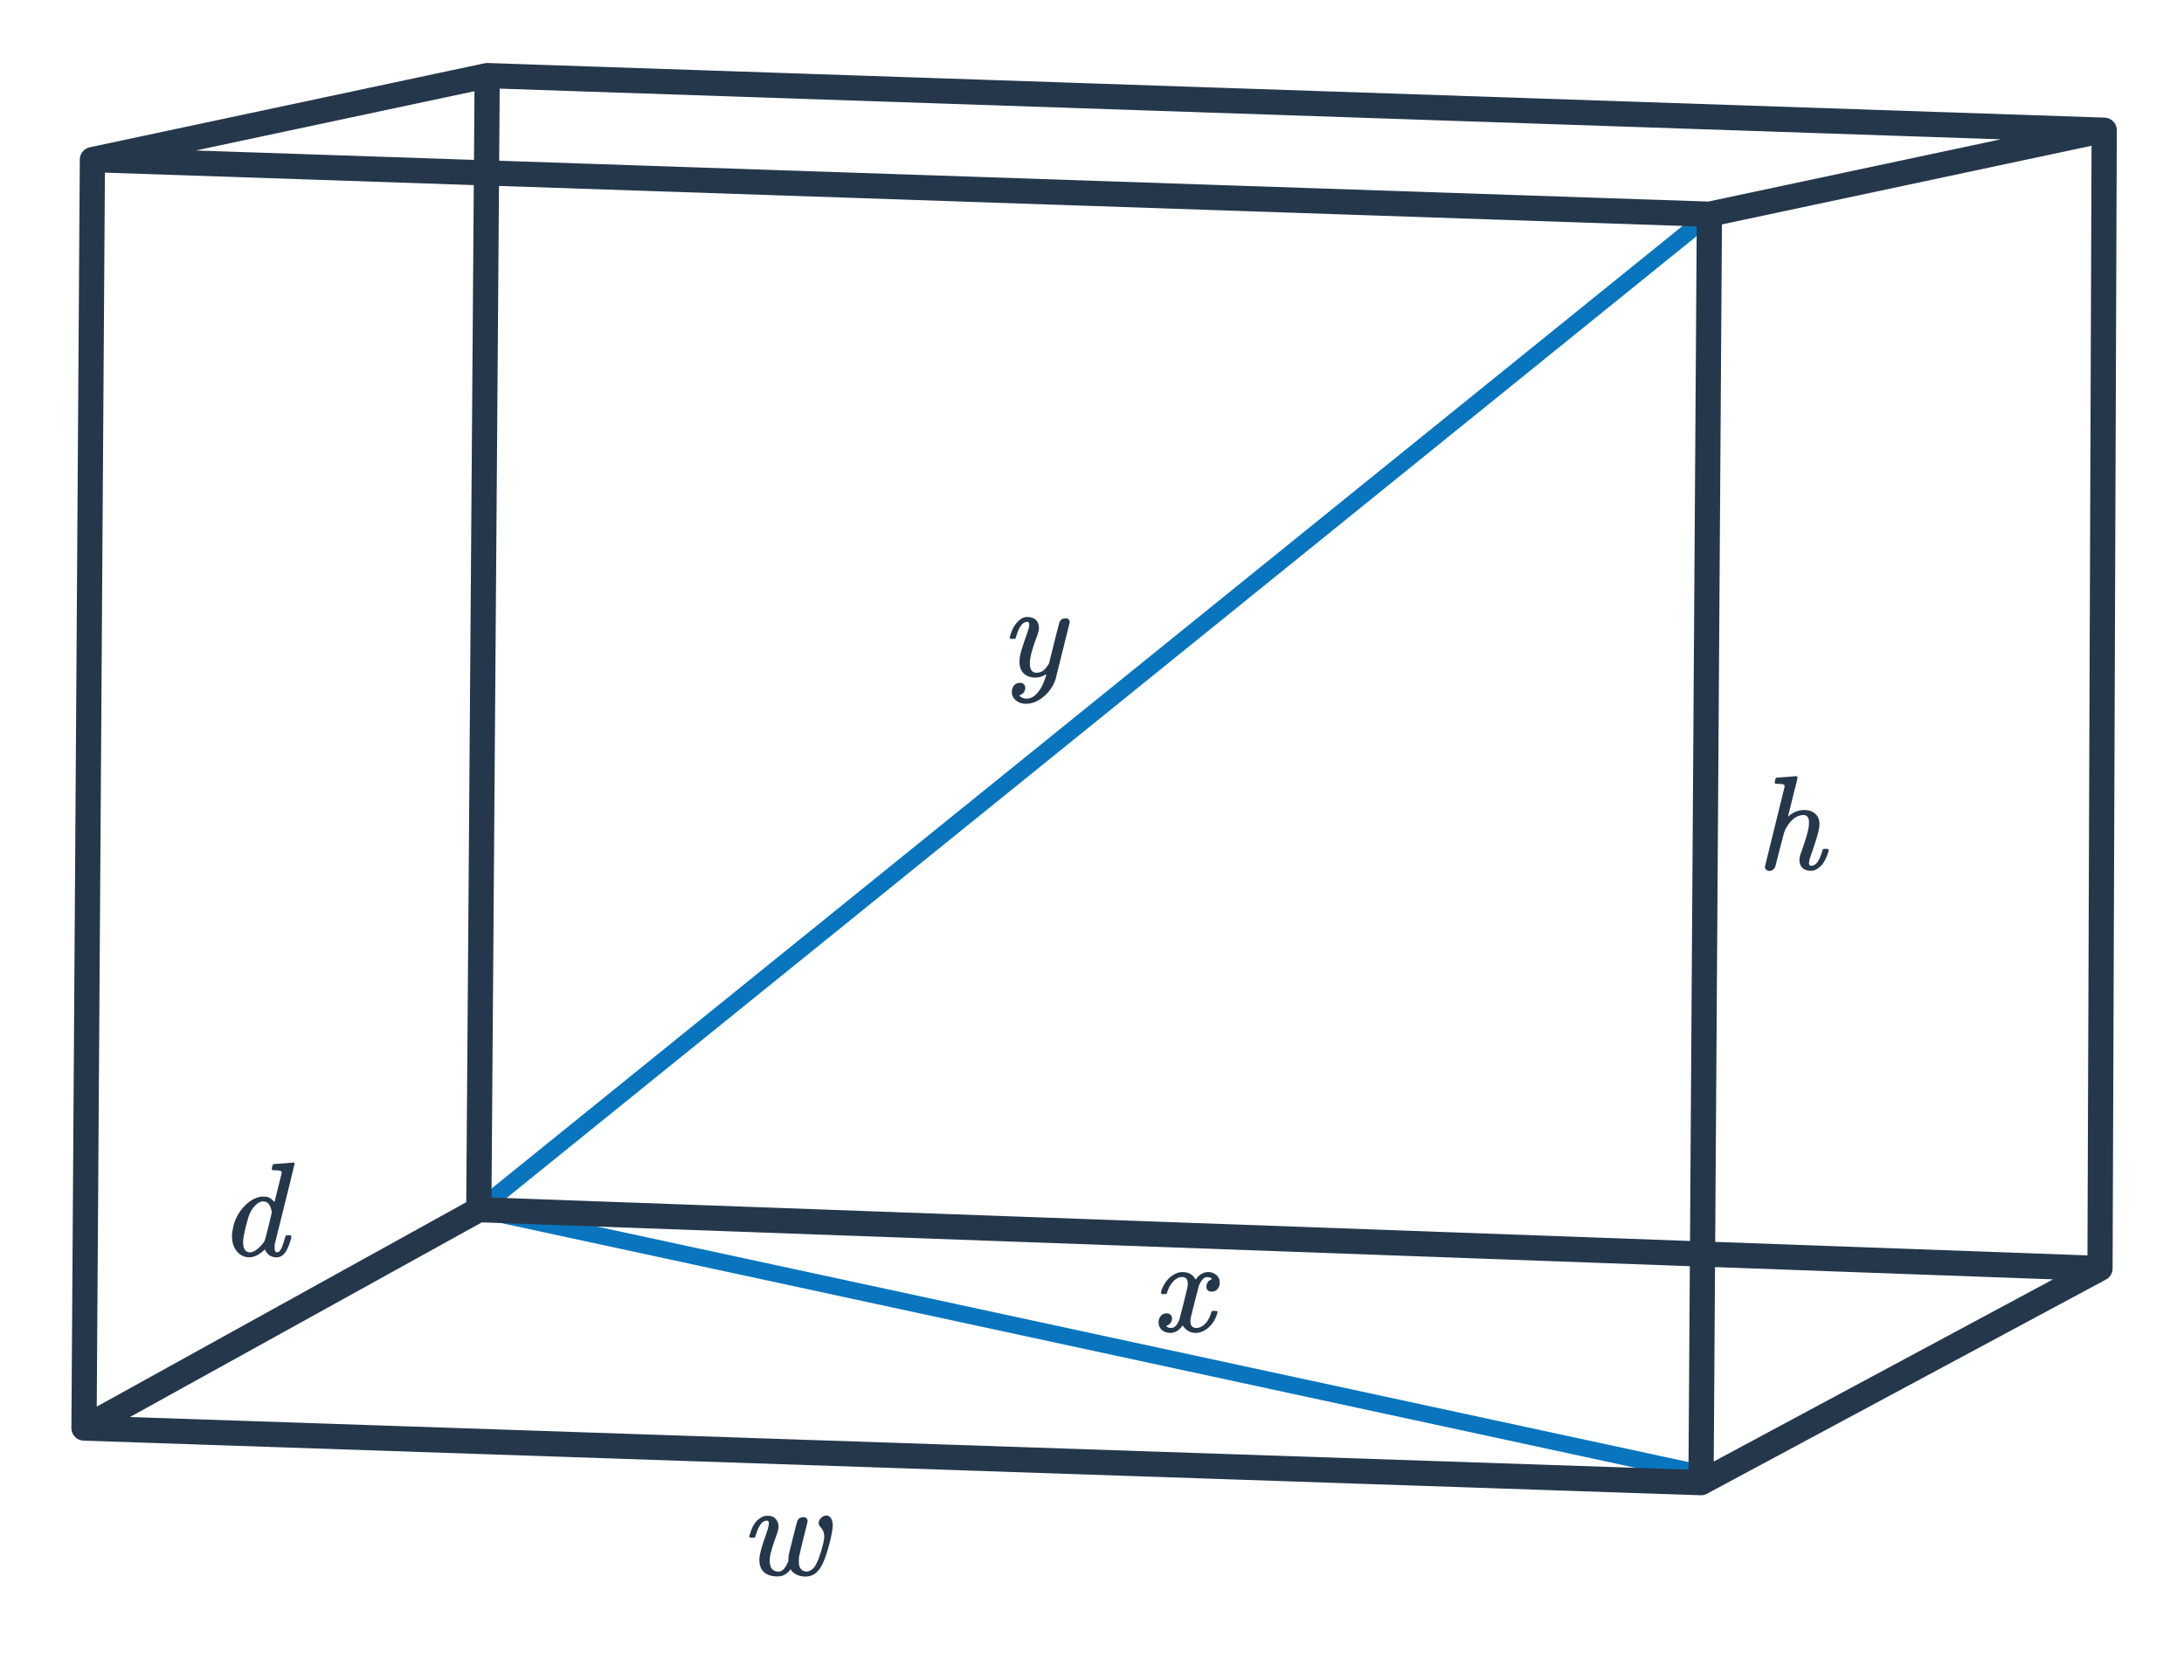 <svg width="260" height="200" viewBox="0 0 260 200" fill="none" xmlns="http://www.w3.org/2000/svg">
<path d="M203 26L57 144L203 175.5" stroke="#0875BE" stroke-width="2" stroke-linecap="round" stroke-linejoin="round"/>
<path d="M11 19L10 170M11 19L58 9M11 19L203.5 25.5M10 170L202.5 176.5M10 170L57 144M202.5 176.5L250 151M202.5 176.5L203.5 25.5M250 151L250.5 15.5M250 151L57 144M250.5 15.5L58 9M250.5 15.5L203.5 25.5M58 9L57 144" stroke="#25374B" stroke-width="3" stroke-linecap="round" stroke-linejoin="round"/>
<path d="M211.528 92.572C211.539 92.572 211.923 92.545 212.68 92.492L213.8 92.396C213.928 92.396 213.992 92.444 213.992 92.54C213.992 92.657 213.805 93.436 213.432 94.876C213.048 96.412 212.856 97.191 212.856 97.212L212.984 97.116C213.507 96.657 214.109 96.428 214.792 96.428C215.347 96.428 215.784 96.577 216.104 96.876C216.435 97.164 216.6 97.569 216.6 98.092C216.6 98.391 216.536 98.785 216.408 99.276C216.237 99.905 215.997 100.652 215.688 101.516C215.507 102.007 215.405 102.343 215.384 102.524C215.363 102.652 215.352 102.737 215.352 102.78C215.352 102.972 215.443 103.068 215.624 103.068C215.816 103.068 216.013 102.983 216.216 102.812C216.493 102.513 216.733 102.017 216.936 101.324C216.968 101.196 216.995 101.121 217.016 101.1C217.048 101.068 217.123 101.052 217.24 101.052H217.336C217.517 101.052 217.619 101.063 217.64 101.084C217.683 101.127 217.704 101.169 217.704 101.212C217.704 101.255 217.688 101.324 217.656 101.42C217.293 102.636 216.712 103.372 215.912 103.628C215.827 103.649 215.699 103.66 215.528 103.66C215.123 103.66 214.803 103.543 214.568 103.308C214.333 103.073 214.216 102.753 214.216 102.348C214.216 102.124 214.301 101.788 214.472 101.34C214.952 99.996 215.235 99.036 215.32 98.46C215.341 98.364 215.352 98.183 215.352 97.916C215.352 97.724 215.347 97.601 215.336 97.548C215.219 97.196 215.011 97.02 214.712 97.02C214.627 97.02 214.557 97.025 214.504 97.036C213.789 97.132 213.171 97.633 212.648 98.54C212.531 98.753 212.445 98.945 212.392 99.116C212.339 99.287 212.168 99.937 211.88 101.068C211.592 102.241 211.421 102.913 211.368 103.084C211.315 103.255 211.245 103.377 211.16 103.452C211.011 103.601 210.835 103.676 210.632 103.676C210.493 103.676 210.371 103.628 210.264 103.532C210.168 103.447 210.115 103.335 210.104 103.196L212.456 93.644C212.456 93.516 212.424 93.431 212.36 93.388C212.243 93.345 212.029 93.319 211.72 93.308H211.384C211.32 93.244 211.283 93.201 211.272 93.18C211.272 93.159 211.288 93.057 211.32 92.876C211.373 92.673 211.443 92.572 211.528 92.572Z" fill="#25374B"/>
<path d="M120.296 76.052C120.232 75.988 120.2 75.94 120.2 75.908C120.2 75.865 120.221 75.785 120.264 75.668C120.467 74.932 120.787 74.356 121.224 73.94C121.555 73.609 121.907 73.444 122.28 73.444C122.728 73.444 123.075 73.561 123.32 73.796C123.565 74.02 123.688 74.351 123.688 74.788C123.677 75.023 123.581 75.38 123.4 75.86C123.016 76.905 122.781 77.668 122.696 78.148C122.632 78.447 122.6 78.724 122.6 78.98C122.6 79.716 122.861 80.084 123.384 80.084C123.715 80.084 123.992 79.993 124.216 79.812C124.44 79.62 124.659 79.353 124.872 79.012L125.48 76.58C125.875 75.001 126.093 74.153 126.136 74.036C126.285 73.748 126.52 73.604 126.84 73.604C127.16 73.604 127.331 73.759 127.352 74.068C127.352 74.089 126.787 76.361 125.656 80.884C125.368 81.716 124.888 82.404 124.216 82.948C123.555 83.503 122.861 83.78 122.136 83.78C121.709 83.78 121.347 83.673 121.048 83.46C120.749 83.257 120.557 82.98 120.472 82.628C120.461 82.575 120.456 82.5 120.456 82.404C120.456 82.084 120.541 81.817 120.712 81.604C120.893 81.391 121.133 81.284 121.432 81.284C121.613 81.284 121.763 81.337 121.88 81.444C121.997 81.561 122.056 81.716 122.056 81.908C122.056 81.983 122.051 82.041 122.04 82.084C121.987 82.255 121.901 82.409 121.784 82.548C121.741 82.58 121.667 82.623 121.56 82.676C121.453 82.74 121.379 82.783 121.336 82.804C121.581 83.049 121.864 83.172 122.184 83.172C122.643 83.172 123.053 82.975 123.416 82.58C123.832 82.143 124.152 81.577 124.376 80.884C124.493 80.607 124.552 80.399 124.552 80.26C124.552 80.249 124.541 80.255 124.52 80.276C124.499 80.287 124.467 80.308 124.424 80.34C124.051 80.553 123.677 80.66 123.304 80.66C122.685 80.66 122.205 80.495 121.864 80.164C121.533 79.833 121.368 79.369 121.368 78.772C121.368 78.388 121.437 77.956 121.576 77.476C121.747 76.911 121.944 76.319 122.168 75.7C122.413 75.049 122.536 74.607 122.536 74.372C122.536 74.137 122.456 74.02 122.296 74.02C122.072 74.02 121.859 74.121 121.656 74.324C121.389 74.623 121.165 75.092 120.984 75.732C120.941 75.903 120.899 76.004 120.856 76.036C120.845 76.047 120.744 76.052 120.552 76.052H120.296Z" fill="#25374B"/>
<path d="M142.328 158.676C141.699 158.676 141.187 158.377 140.792 157.78C140.376 158.377 139.891 158.676 139.336 158.676C138.941 158.676 138.605 158.564 138.328 158.34C138.061 158.105 137.928 157.801 137.928 157.428C137.928 157.119 138.013 156.863 138.184 156.66C138.365 156.447 138.605 156.34 138.904 156.34C139.085 156.34 139.235 156.399 139.352 156.516C139.469 156.623 139.528 156.772 139.528 156.964C139.528 157.039 139.523 157.097 139.512 157.14C139.427 157.439 139.256 157.652 139 157.78L138.84 157.844C138.936 158.004 139.128 158.084 139.416 158.084C139.843 158.084 140.179 157.727 140.424 157.012C140.456 156.916 140.616 156.292 140.904 155.14C141.192 153.988 141.347 153.348 141.368 153.22C141.389 153.124 141.4 152.985 141.4 152.804C141.4 152.281 141.176 152.02 140.728 152.02C140.312 152.02 139.923 152.239 139.56 152.676C139.283 152.996 139.075 153.396 138.936 153.876C138.915 153.972 138.893 154.025 138.872 154.036C138.851 154.047 138.749 154.052 138.568 154.052H138.296C138.211 153.967 138.195 153.849 138.248 153.7C138.344 153.359 138.504 153.023 138.728 152.692C138.952 152.361 139.192 152.105 139.448 151.924C139.885 151.593 140.323 151.428 140.76 151.428C141.507 151.428 142.029 151.727 142.328 152.324C142.403 152.217 142.499 152.1 142.616 151.972C143 151.609 143.405 151.428 143.832 151.428C144.216 151.428 144.541 151.545 144.808 151.78C145.075 152.004 145.208 152.303 145.208 152.676C145.208 152.985 145.117 153.247 144.936 153.46C144.765 153.663 144.536 153.764 144.248 153.764C144.077 153.764 143.928 153.716 143.8 153.62C143.683 153.513 143.624 153.375 143.624 153.204C143.624 152.756 143.816 152.457 144.2 152.308L144.296 152.26L144.168 152.148C144.061 152.073 143.917 152.036 143.736 152.036C143.619 152.036 143.523 152.052 143.448 152.084C143.16 152.233 142.92 152.553 142.728 153.044C142.696 153.14 142.536 153.753 142.248 154.884C141.96 156.004 141.8 156.649 141.768 156.82C141.736 156.98 141.72 157.14 141.72 157.3C141.72 157.823 141.955 158.084 142.424 158.084C142.531 158.084 142.627 158.073 142.712 158.052C143.256 157.892 143.688 157.465 144.008 156.772C144.147 156.42 144.216 156.217 144.216 156.164C144.216 156.153 144.248 156.116 144.312 156.052H144.584C144.797 156.052 144.909 156.068 144.92 156.1C144.931 156.111 144.936 156.143 144.936 156.196C144.936 156.281 144.888 156.447 144.792 156.692C144.696 156.927 144.6 157.124 144.504 157.284C144.173 157.807 143.779 158.185 143.32 158.42C142.989 158.591 142.659 158.676 142.328 158.676Z" fill="#25374B"/>
<path d="M94.112 186.812C93.717 187.377 93.205 187.66 92.576 187.66C91.872 187.66 91.333 187.495 90.96 187.164C90.587 186.823 90.4 186.321 90.4 185.66C90.4 185.116 90.661 184.129 91.184 182.7C91.419 182.028 91.536 181.58 91.536 181.356C91.536 181.132 91.456 181.02 91.296 181.02C91.072 181.02 90.859 181.121 90.656 181.324C90.389 181.623 90.165 182.092 89.984 182.732C89.941 182.903 89.899 183.004 89.856 183.036C89.845 183.047 89.744 183.052 89.552 183.052H89.296C89.232 182.988 89.2 182.94 89.2 182.908C89.2 182.865 89.221 182.785 89.264 182.668C89.595 181.473 90.171 180.743 90.992 180.476C91.067 180.455 91.189 180.444 91.36 180.444H91.488C91.851 180.444 92.139 180.572 92.352 180.828C92.576 181.073 92.688 181.393 92.688 181.788C92.677 182.023 92.581 182.38 92.4 182.86C92.005 183.937 91.765 184.727 91.68 185.228C91.648 185.42 91.632 185.601 91.632 185.772C91.632 186.647 91.979 187.084 92.672 187.084C92.768 187.084 92.848 187.073 92.912 187.052C93.243 186.935 93.531 186.588 93.776 186.012L93.856 185.852V185.596C93.856 185.564 93.861 185.489 93.872 185.372C93.883 185.244 93.893 185.153 93.904 185.1C93.936 184.919 94.107 184.215 94.416 182.988C94.725 181.751 94.896 181.1 94.928 181.036C95.067 180.748 95.301 180.604 95.632 180.604C95.952 180.604 96.123 180.759 96.144 181.068C96.144 181.132 96.091 181.372 95.984 181.788C95.888 182.193 95.749 182.743 95.568 183.436C95.397 184.129 95.253 184.737 95.136 185.26C95.115 185.409 95.104 185.601 95.104 185.836V186.028C95.104 186.337 95.189 186.593 95.36 186.796C95.541 186.988 95.765 187.084 96.032 187.084H96.08C96.4 187.052 96.683 186.881 96.928 186.572C97.28 186.113 97.627 185.217 97.968 183.884C98.075 183.468 98.128 183.127 98.128 182.86C98.117 182.455 97.963 182.087 97.664 181.756C97.525 181.617 97.456 181.473 97.456 181.324C97.456 181.111 97.547 180.908 97.728 180.716C97.92 180.513 98.139 180.412 98.384 180.412C98.629 180.412 98.816 180.529 98.944 180.764C99.072 180.988 99.136 181.255 99.136 181.564C99.136 181.959 99.024 182.62 98.8 183.548C98.501 184.711 98.213 185.575 97.936 186.14C97.563 186.919 97.093 187.399 96.528 187.58C96.336 187.644 96.123 187.676 95.888 187.676C95.376 187.676 94.939 187.553 94.576 187.308C94.373 187.159 94.24 187.02 94.176 186.892C94.144 186.839 94.123 186.812 94.112 186.812Z" fill="#25374B"/>
<path d="M32.608 138.572C32.619 138.572 32.997 138.545 33.744 138.492L34.88 138.396C35.008 138.396 35.072 138.439 35.072 138.524C35.072 138.609 34.283 141.809 32.704 148.124C32.693 148.188 32.688 148.321 32.688 148.524C32.688 148.855 32.757 149.036 32.896 149.068C33.035 149.111 33.168 149.063 33.296 148.924C33.499 148.711 33.701 148.204 33.904 147.404C33.968 147.191 34.021 147.079 34.064 147.068C34.096 147.057 34.16 147.052 34.256 147.052H34.336C34.517 147.052 34.619 147.063 34.64 147.084C34.693 147.127 34.699 147.244 34.656 147.436C34.4 148.353 34.107 148.977 33.776 149.308C33.531 149.553 33.253 149.676 32.944 149.676C32.432 149.676 32.043 149.5 31.776 149.148C31.627 148.967 31.552 148.828 31.552 148.732H31.536C31.525 148.743 31.504 148.764 31.472 148.796C31.44 148.817 31.413 148.839 31.392 148.86C30.805 149.404 30.224 149.676 29.648 149.676C29.456 149.676 29.264 149.644 29.072 149.58C28.635 149.431 28.283 149.143 28.016 148.716C27.749 148.289 27.616 147.772 27.616 147.164C27.616 146.844 27.669 146.455 27.776 145.996C27.989 145.121 28.395 144.353 28.992 143.692C29.589 143.031 30.245 142.625 30.96 142.476C31.045 142.455 31.189 142.444 31.392 142.444C31.701 142.444 31.941 142.497 32.112 142.604C32.293 142.711 32.48 142.876 32.672 143.1C32.693 143.047 32.837 142.476 33.104 141.388C33.381 140.289 33.525 139.708 33.536 139.644C33.536 139.516 33.504 139.431 33.44 139.388C33.323 139.345 33.109 139.319 32.8 139.308H32.464C32.4 139.244 32.363 139.201 32.352 139.18C32.352 139.159 32.368 139.057 32.4 138.876C32.453 138.673 32.523 138.572 32.608 138.572ZM32.208 143.724C32.037 143.255 31.744 143.02 31.328 143.02C30.997 143.02 30.667 143.196 30.336 143.548C30.101 143.793 29.904 144.092 29.744 144.444C29.595 144.796 29.429 145.335 29.248 146.06C29.045 146.913 28.944 147.484 28.944 147.772V147.9C28.944 148.209 28.981 148.444 29.056 148.604C29.195 148.924 29.429 149.084 29.76 149.084C29.899 149.084 30.037 149.052 30.176 148.988C30.389 148.903 30.635 148.721 30.912 148.444C31.2 148.167 31.397 147.921 31.504 147.708C31.536 147.655 31.685 147.095 31.952 146.028C32.219 144.951 32.352 144.385 32.352 144.332C32.352 144.193 32.304 143.991 32.208 143.724Z" fill="#25374B"/>
</svg>
